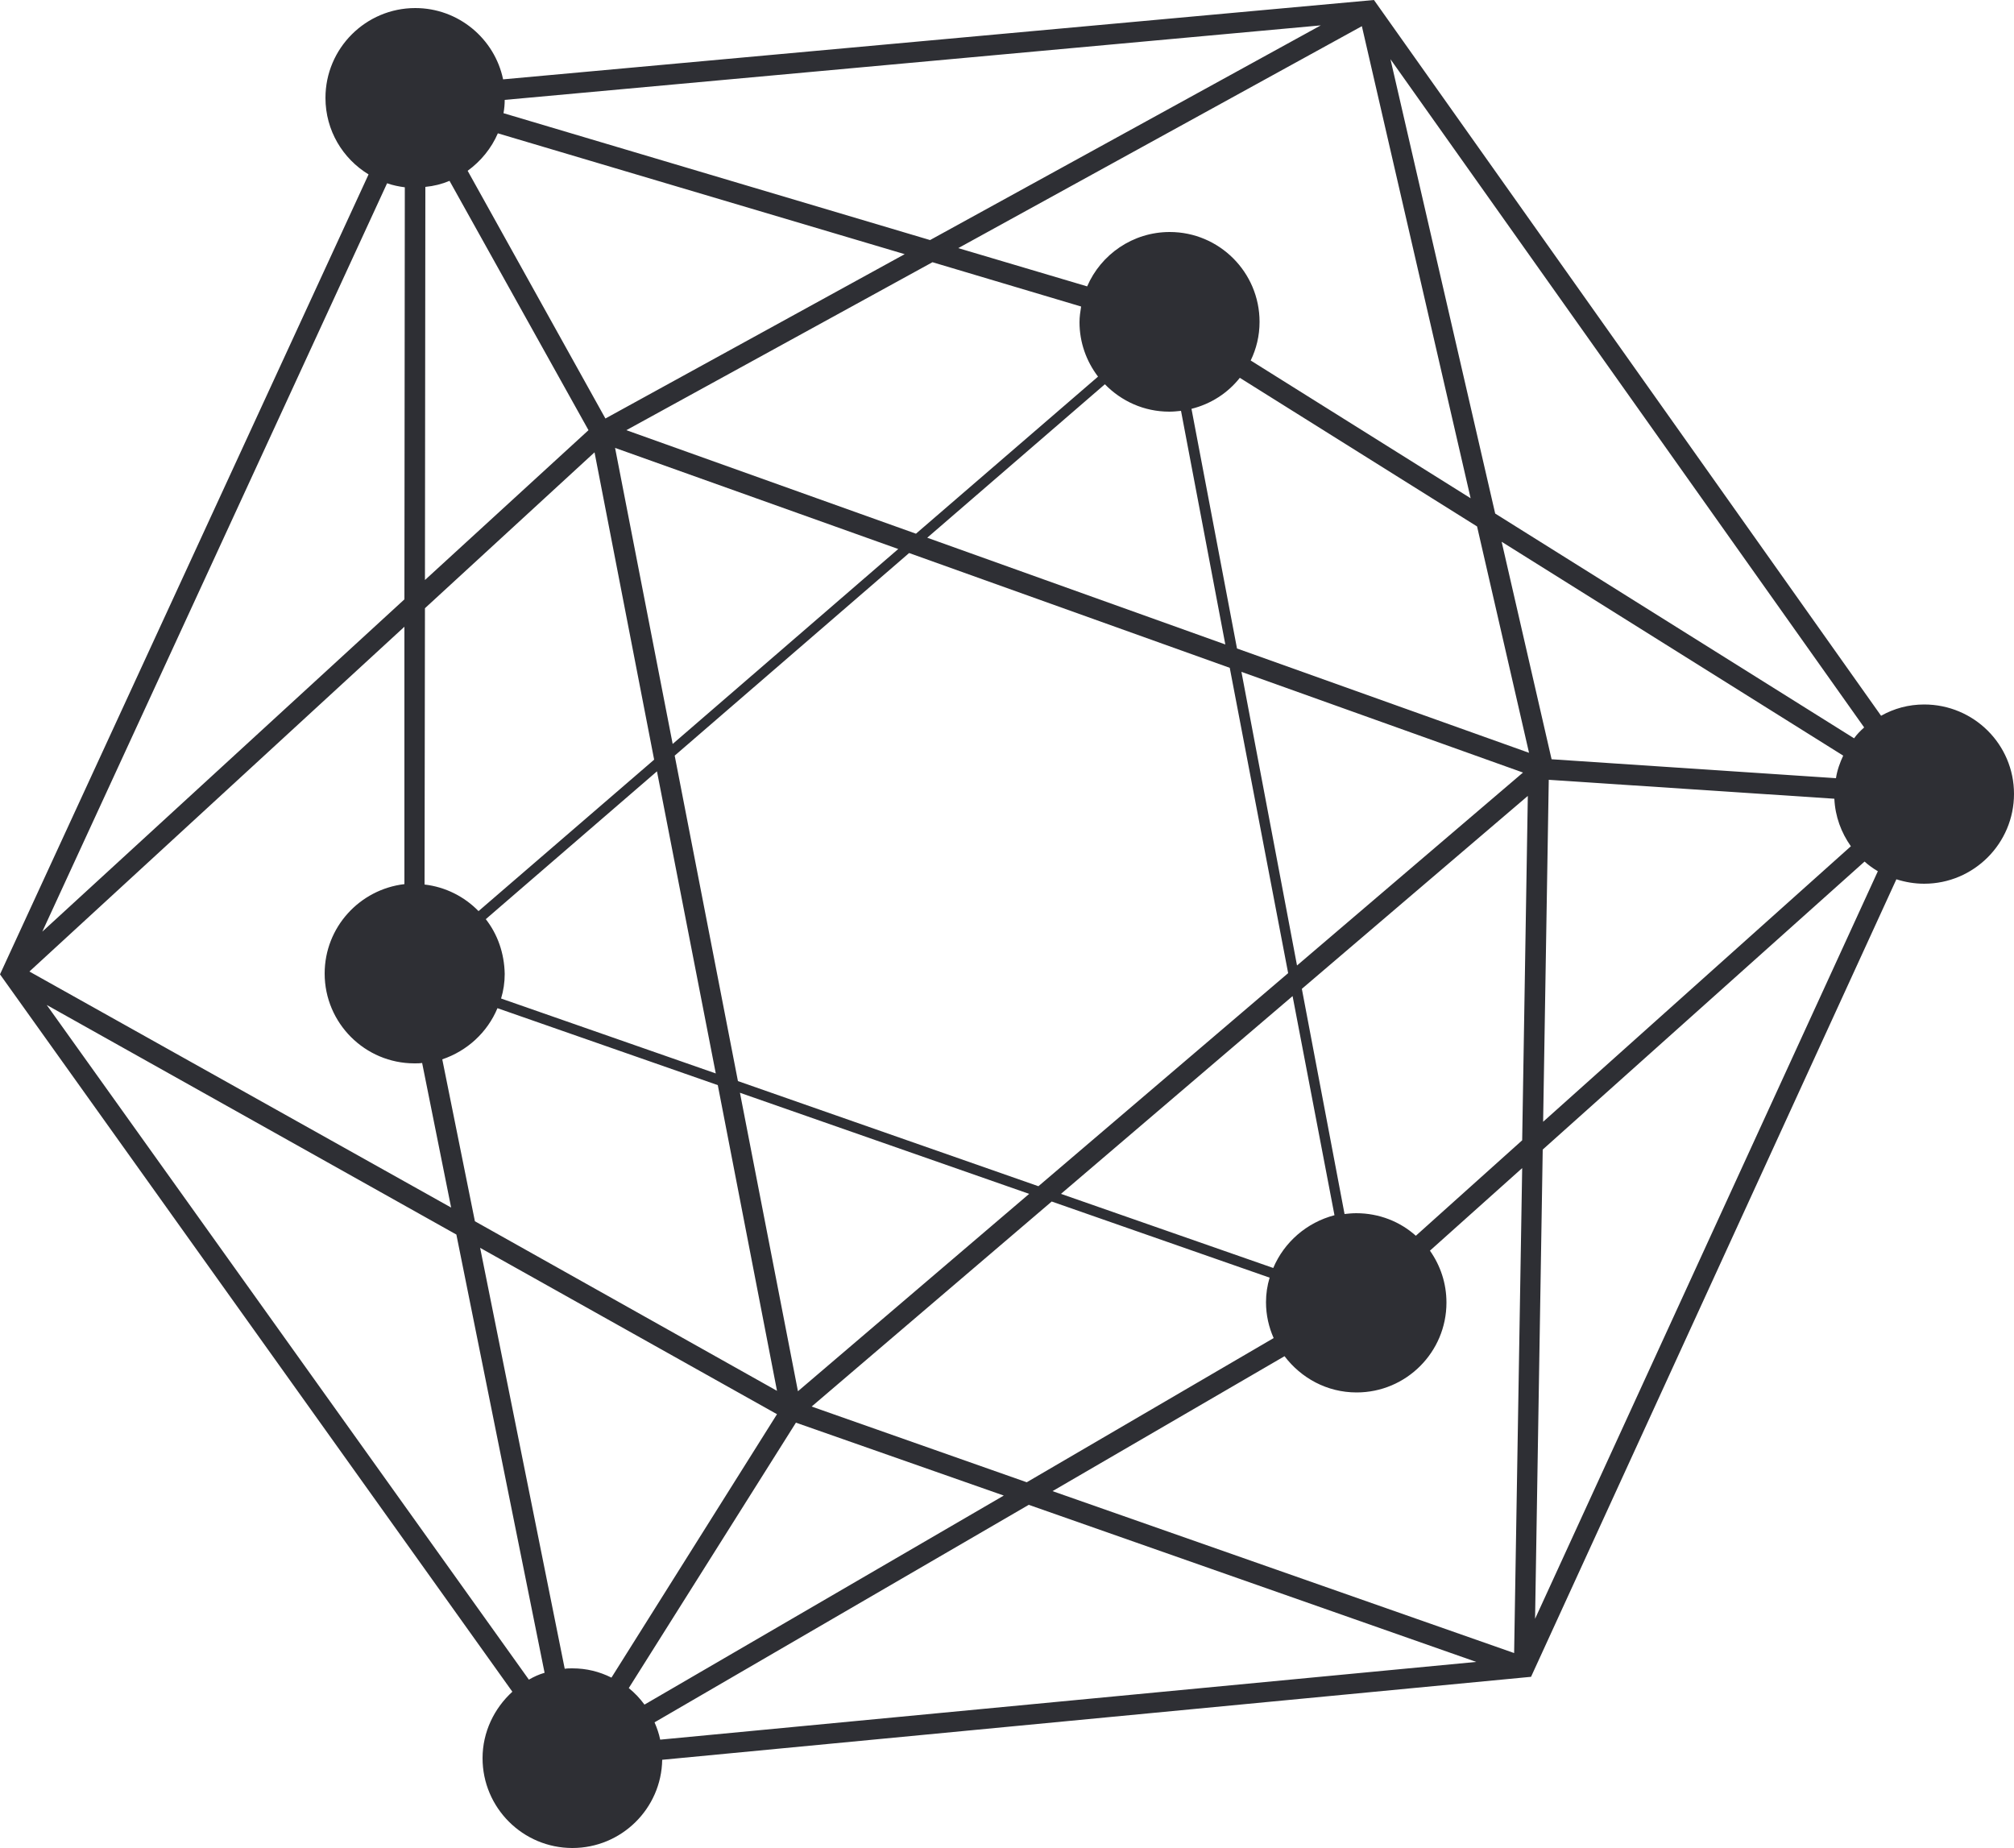 <?xml version="1.0" encoding="utf-8"?>
<!-- Generator: Adobe Illustrator 22.1.0, SVG Export Plug-In . SVG Version: 6.00 Build 0)  -->
<svg version="1.1" id="Layer_1" xmlns="http://www.w3.org/2000/svg" xmlns:xlink="http://www.w3.org/1999/xlink" x="0px" y="0px"
	 viewBox="0 0 500 458.8" style="enable-background:new 0 0 500 458.8;" xml:space="preserve">
<style type="text/css">
	.st0{fill:#2E2F34;}
</style>
<path class="st0" d="M477.7,174.9c-3.9,0-7.5,1-10.7,2.8L341.1,0L124.9,19.7C122.8,9.6,113.8,2,103.1,2C90.8,2,80.8,12,80.8,24.3
	c0,8.1,4.3,15.1,10.7,19L0,241.9L127.2,420c-4.5,4.1-7.4,10-7.4,16.5c0,12.3,10,22.3,22.3,22.3c12.2,0,22.1-9.8,22.3-21.9
	l215.7-20.6l90.7-198c2.2,0.7,4.5,1.1,6.9,1.1c12.3,0,22.3-10,22.3-22.3S490,174.9,477.7,174.9z M455.4,198.3
	c0.2,4.4,1.7,8.4,4.1,11.8l-76.4,68.4l1.4-84.9L455.4,198.3z M462.8,180.6c-0.9,0.8-1.8,1.7-2.5,2.7l-89.1-55.8L345.2,14.7
	L462.8,180.6z M365.1,123.7l-54.6-34.2c1.4-2.9,2.2-6.1,2.2-9.6c0-12.3-10-22.3-22.3-22.3c-9.2,0-17.1,5.6-20.5,13.5l-32-9.5
	L338.1,6.5L365.1,123.7z M142.1,414.2c-0.6,0-1.3,0-1.9,0.1l-21-104.5l73.7,41.3l-41.1,65.4C148.8,415,145.6,414.2,142.1,414.2z
	 M272.6,93.5l-45.2,39l-71.9-25.7l76-41.7l36.9,11c-0.2,1.3-0.4,2.5-0.4,3.9C268,85,269.7,89.7,272.6,93.5z M120.6,228.2l42.5-36.7
	l14.6,75l-53.3-18.6c0.6-2,0.9-4,0.9-6.1C125.2,236.6,123.5,231.9,120.6,228.2z M152.7,111.2l70.3,25.1l-56,48.4L152.7,111.2z
	 M150.3,103.9l-34.2-61.5c3.3-2.4,5.9-5.6,7.5-9.3l101,30L150.3,103.9z M111.6,44.9l34.5,61.9L105.5,144l0.1-97.6
	C107.7,46.2,109.7,45.7,111.6,44.9z M105.5,151l42.1-38.7l14.8,76.3l-43.6,37.6c-3.5-3.6-8.2-6-13.4-6.6L105.5,151z M123.5,250.3
	l54.7,19.1l14.7,75.9l-75-42.1l-8.1-40.2C116,260.9,121,256.3,123.5,250.3z M183.7,271.3l71.8,25.1l-57.4,49L183.7,271.3z
	 M156.1,419.1l41.5-65.9l51.6,18.1L160,423.2C158.9,421.7,157.6,420.3,156.1,419.1z M201.5,349.2l59.6-50.9l54.1,18.9
	c-0.6,2-0.9,4-0.9,6.1c0,3.2,0.7,6.2,1.9,8.9L254.9,368L201.5,349.2z M316.1,314.8l-52.7-18.4l57.5-49.1l10.4,54.4
	C324.4,303.5,318.8,308.4,316.1,314.8z M308.2,166.8l69.9,25L322,239.7L308.2,166.8z M319.8,241.6l-62,52.9l-74.6-26.1l-15.7-80.8
	l58.2-50.3l79.6,28.5L319.8,241.6z M230.2,133.5l44.1-38.1c4.1,4.2,9.7,6.8,16,6.8c1,0,2-0.1,2.9-0.2l11,58L230.2,133.5z
	 M230.9,59.6L125,28.1c0.2-1.1,0.3-2.2,0.3-3.3L327.9,6.3L230.9,59.6z M96.1,45.5c1.4,0.5,2.9,0.8,4.4,1l-0.1,102.3l-89.9,82.5
	L96.1,45.5z M100.4,155.6l0,63.9c-11.1,1.3-19.8,10.7-19.8,22.2c0,12.3,10,22.3,22.3,22.3c0.6,0,1.3,0,1.9-0.1l7.2,35.9L7.3,241.2
	L100.4,155.6z M11.6,249.5l101.7,57l21.9,108.8c-1.4,0.4-2.7,1-3.9,1.7L11.6,249.5z M163.9,431.9c-0.3-1.5-0.8-2.9-1.4-4.3l92.9-54
	l111.1,39L163.9,431.9z M375.9,410.4l-114.6-40.2l57.6-33.5c4.1,5.4,10.5,9,17.9,9c12.3,0,22.3-10,22.3-22.3c0-4.8-1.5-9.2-4.1-12.9
	l22.9-20.5L375.9,410.4z M377.9,283.1l-26.4,23.7c-3.9-3.5-9.1-5.6-14.8-5.6c-1,0-2,0.1-2.9,0.2l-10.6-55.9l56.1-47.9L377.9,283.1z
	 M307.1,161l-11.3-59.5c4.8-1.2,9-3.9,12-7.7l58.9,36.9l12.9,56.2L307.1,161z M372.8,134.5l84.8,53.1c-0.8,1.7-1.5,3.6-1.8,5.6
	l-70.6-4.7L372.8,134.5z M381.1,401.9l1.9-116.5l79.9-71.5c1,0.9,2.1,1.7,3.3,2.4L381.1,401.9z"/>
</svg>
